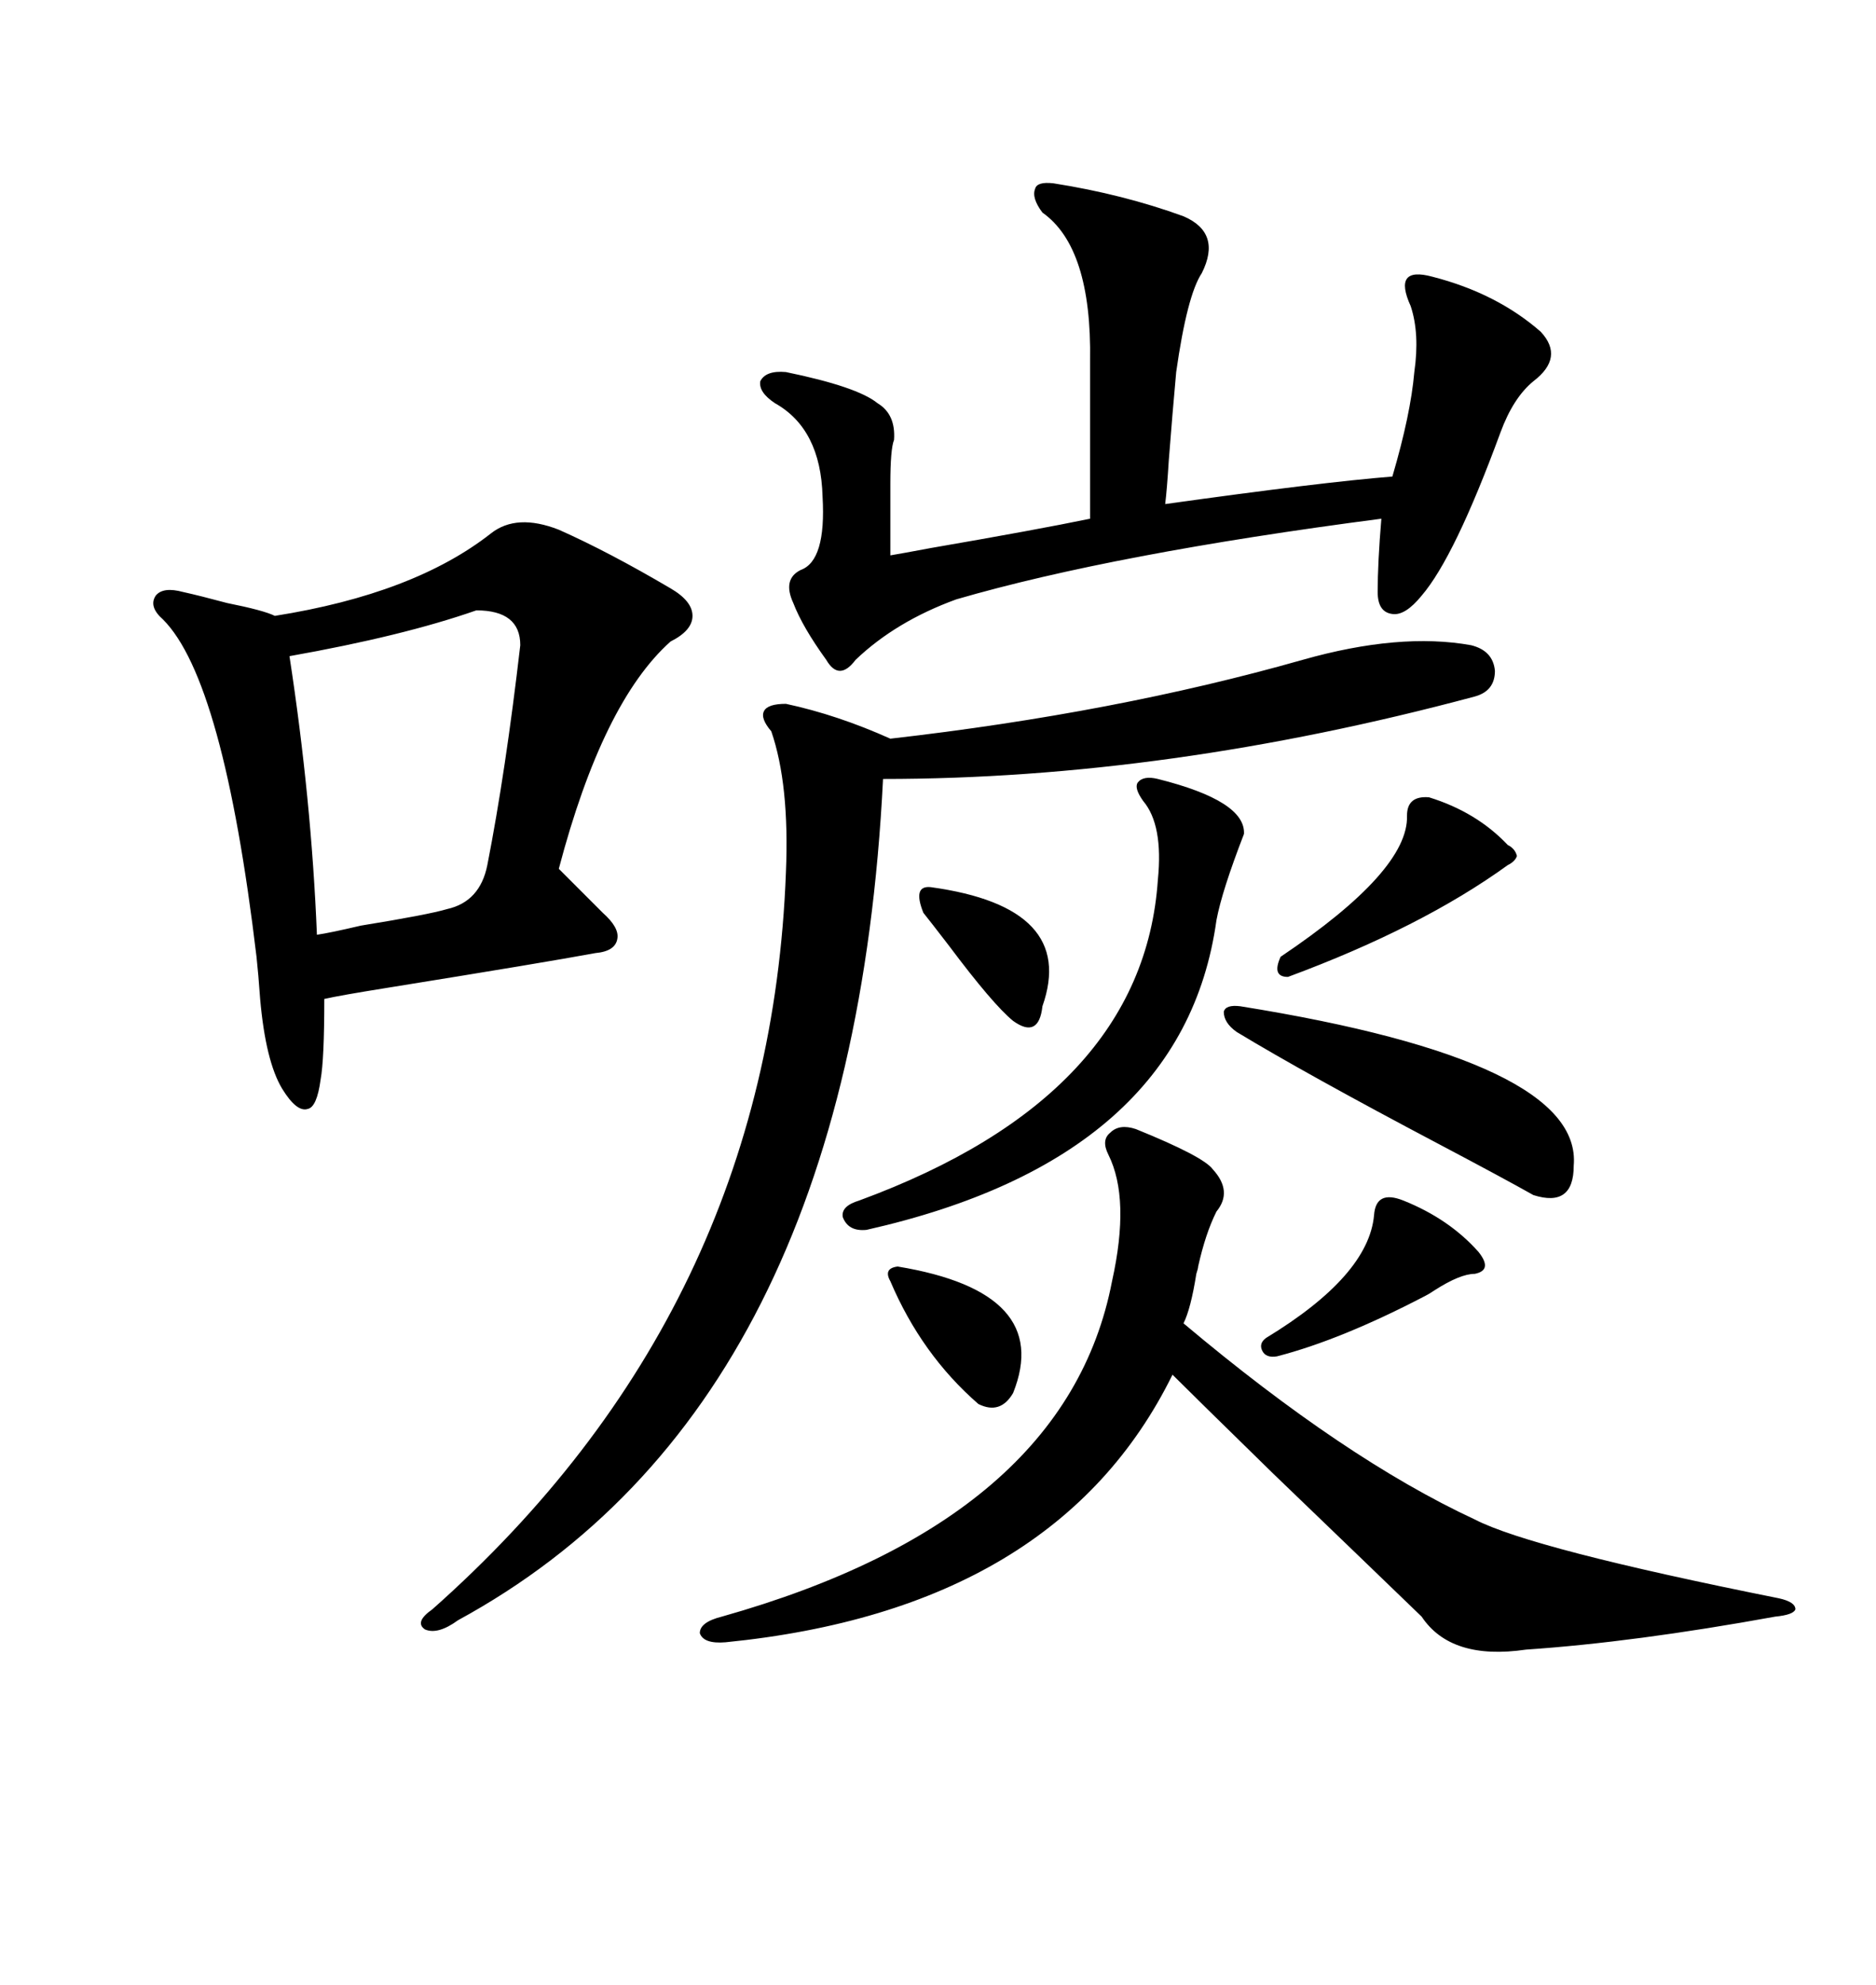 <svg xmlns="http://www.w3.org/2000/svg" xmlns:xlink="http://www.w3.org/1999/xlink" width="300" height="317.285"><path d="M89.36 84.67L89.36 84.67Q97.27 88.18 107.23 94.04L107.23 94.04Q110.74 96.09 110.74 98.44L110.74 98.44Q110.74 100.78 107.23 102.54L107.23 102.54Q96.39 112.21 89.36 138.87L89.36 138.87L96.39 145.90Q99.02 148.24 98.73 150L98.73 150Q98.44 152.05 95.21 152.34L95.21 152.34Q87.30 153.81 61.82 157.91L61.82 157.91Q54.49 159.08 51.86 159.67L51.86 159.67Q51.86 169.34 51.27 172.56L51.27 172.56Q50.68 176.95 49.22 177.25L49.22 177.25Q47.46 177.83 45.12 174.02L45.12 174.02Q42.48 169.63 41.60 159.67L41.60 159.67Q41.31 155.57 41.02 152.93L41.02 152.93Q35.74 108.69 26.07 99.02L26.07 99.02Q23.73 96.97 24.90 95.21L24.90 95.21Q26.07 93.75 29.30 94.63L29.30 94.63Q31.93 95.21 36.33 96.39L36.33 96.39Q42.19 97.56 43.95 98.44L43.95 98.44Q66.21 94.92 78.52 85.25L78.52 85.25Q82.62 82.03 89.36 84.67ZM208.30 105.47L208.30 105.47Q223.83 101.07 235.25 103.13L235.25 103.13Q238.77 104.00 239.06 107.23L239.06 107.23Q239.06 110.45 235.84 111.33L235.84 111.33Q186.62 124.51 141.21 124.51L141.21 124.51Q136.23 224.71 73.24 258.98L73.24 258.98Q70.02 261.33 67.97 260.45L67.97 260.45Q66.21 259.28 69.14 257.23L69.14 257.23Q123.05 209.47 125.68 139.45L125.68 139.45Q126.27 125.39 123.34 116.89L123.34 116.89Q121.58 114.84 122.17 113.67L122.17 113.67Q122.75 112.50 125.68 112.50L125.68 112.50Q133.89 114.26 142.38 118.07L142.38 118.07Q178.42 113.96 208.30 105.47ZM168.46 29.30L168.46 29.30Q179.59 31.05 189.26 34.57L189.26 34.57Q195.41 37.21 192.19 43.65L192.19 43.65Q189.84 47.17 188.09 59.47L188.09 59.47Q187.50 65.92 186.91 73.54L186.91 73.54Q186.62 78.22 186.33 80.57L186.33 80.57Q211.52 77.05 222.66 76.17L222.66 76.17Q225.59 66.21 226.17 59.47L226.17 59.47Q227.05 53.32 225.59 48.93L225.59 48.93Q224.12 45.70 225 44.53L225 44.53Q225.88 43.36 229.10 44.24L229.10 44.24Q239.36 46.88 246.39 53.03L246.39 53.03Q250.20 57.13 245.21 60.94L245.21 60.94Q241.99 63.57 239.94 69.14L239.94 69.14Q232.62 89.06 227.34 95.21L227.34 95.21Q224.71 98.44 222.66 98.14L222.66 98.14Q220.31 97.85 220.31 94.63L220.31 94.63Q220.31 89.94 220.90 82.91L220.90 82.91Q178.13 88.48 152.93 95.80L152.93 95.80Q143.26 99.32 136.82 105.47L136.82 105.47Q134.18 108.98 132.13 105.47L132.13 105.47Q128.32 100.20 126.86 96.39L126.86 96.39Q125.10 92.58 128.03 91.11L128.03 91.11Q132.13 89.65 131.54 79.39L131.54 79.39Q131.25 68.55 123.93 64.45L123.93 64.45Q121.29 62.70 121.58 60.94L121.58 60.94Q122.46 59.18 125.68 59.47L125.68 59.47Q137.11 61.82 140.33 64.45L140.33 64.45Q143.26 66.21 142.97 70.31L142.97 70.31Q142.38 71.78 142.38 77.34L142.38 77.34L142.38 88.77Q144.14 88.48 148.83 87.60L148.83 87.60Q165.82 84.67 174.32 82.91L174.32 82.91L174.32 57.71Q174.61 39.55 166.70 33.98L166.70 33.98Q164.94 31.64 165.53 30.18L165.53 30.18Q165.82 29.00 168.46 29.30ZM181.64 180.47L181.64 180.47Q192.48 184.86 193.95 186.91L193.95 186.91Q197.17 190.43 194.53 193.65L194.53 193.65Q192.77 197.17 191.60 202.44L191.60 202.44Q191.60 202.73 191.31 203.61L191.31 203.61Q190.43 209.18 189.26 211.52L189.26 211.52Q215.04 233.20 235.84 242.87L235.84 242.87Q244.92 247.56 284.47 255.47L284.47 255.47Q287.11 256.05 287.11 257.23L287.11 257.23Q286.82 258.11 283.89 258.40L283.89 258.40Q261.33 262.50 244.04 263.67L244.04 263.67Q232.03 265.43 227.34 258.40L227.34 258.40Q218.85 250.20 203.61 235.55L203.61 235.55Q190.72 222.95 187.50 219.73L187.50 219.73Q169.04 257.23 116.02 262.50L116.02 262.50Q112.50 262.79 111.91 261.04L111.91 261.04Q111.91 259.28 115.43 258.40L115.43 258.40Q170.51 242.87 177.83 204.79L177.83 204.79Q180.76 191.60 177.25 184.57L177.25 184.57Q176.07 182.23 177.54 181.05L177.54 181.05Q179.00 179.59 181.64 180.47ZM76.17 97.56L76.17 97.56Q64.45 101.66 46.29 104.88L46.29 104.88Q49.80 127.73 50.68 149.41L50.68 149.41Q52.73 149.12 57.71 147.95L57.71 147.95Q68.55 146.19 71.48 145.31L71.48 145.31Q76.76 144.14 77.93 138.28L77.93 138.28Q80.86 123.34 83.20 103.13L83.20 103.13Q83.20 97.56 76.17 97.56ZM185.16 124.51L185.16 124.51Q199.22 128.03 198.93 133.30L198.93 133.30Q195.41 142.38 194.53 147.07L194.53 147.07Q189.26 185.16 138.57 196.58L138.57 196.58Q135.64 196.88 134.77 194.53L134.77 194.53Q134.47 192.77 137.40 191.89L137.40 191.89Q182.81 175.20 185.16 140.63L185.16 140.63Q186.04 131.84 182.81 128.03L182.81 128.03Q181.35 125.98 181.93 125.10L181.93 125.10Q182.81 123.93 185.16 124.51ZM197.75 164.94L197.75 164.94Q195.70 163.48 195.70 161.72L195.70 161.72Q196.00 160.55 198.34 160.84L198.34 160.84Q253.13 169.63 251.66 186.33L251.66 186.33Q251.66 193.07 245.21 191.02L245.21 191.02Q240.53 188.38 229.98 182.81L229.98 182.81Q208.89 171.68 197.75 164.94ZM228.52 127.44L228.52 127.44Q236.13 129.79 241.11 135.06L241.11 135.06Q242.29 135.64 242.58 136.82L242.58 136.82Q242.29 137.70 241.11 138.28L241.11 138.28Q227.34 148.24 205.96 156.15L205.96 156.15Q203.32 156.15 204.79 152.93L204.79 152.93Q225.29 139.16 225 130.37L225 130.37Q225 127.15 228.52 127.44ZM224.41 191.89L224.41 191.89Q231.74 194.82 236.43 200.10L236.43 200.10Q238.77 203.03 235.84 203.61L235.84 203.61Q233.50 203.61 229.39 206.25L229.39 206.25Q228.52 206.84 227.93 207.13L227.93 207.13Q214.45 214.16 204.20 216.80L204.20 216.80Q202.44 217.09 201.86 215.92L201.86 215.92Q201.27 214.75 202.44 213.87L202.44 213.87Q218.85 203.91 219.73 194.24L219.73 194.24Q220.02 190.14 224.41 191.89ZM143.55 202.44L143.55 202.44Q168.46 206.54 162.01 222.66L162.01 222.66Q159.96 226.17 156.45 224.41L156.45 224.41Q147.36 216.50 142.38 204.79L142.38 204.79Q141.21 202.73 143.55 202.44ZM148.83 141.80L148.83 141.80Q172.27 145.02 166.70 160.84L166.70 160.84Q166.41 163.48 165.23 164.06L165.23 164.06Q164.06 164.65 162.01 163.18L162.01 163.18Q158.79 160.55 151.76 151.17L151.76 151.17Q148.83 147.36 147.66 145.90L147.66 145.90Q145.90 141.50 148.83 141.80Z"/></svg>